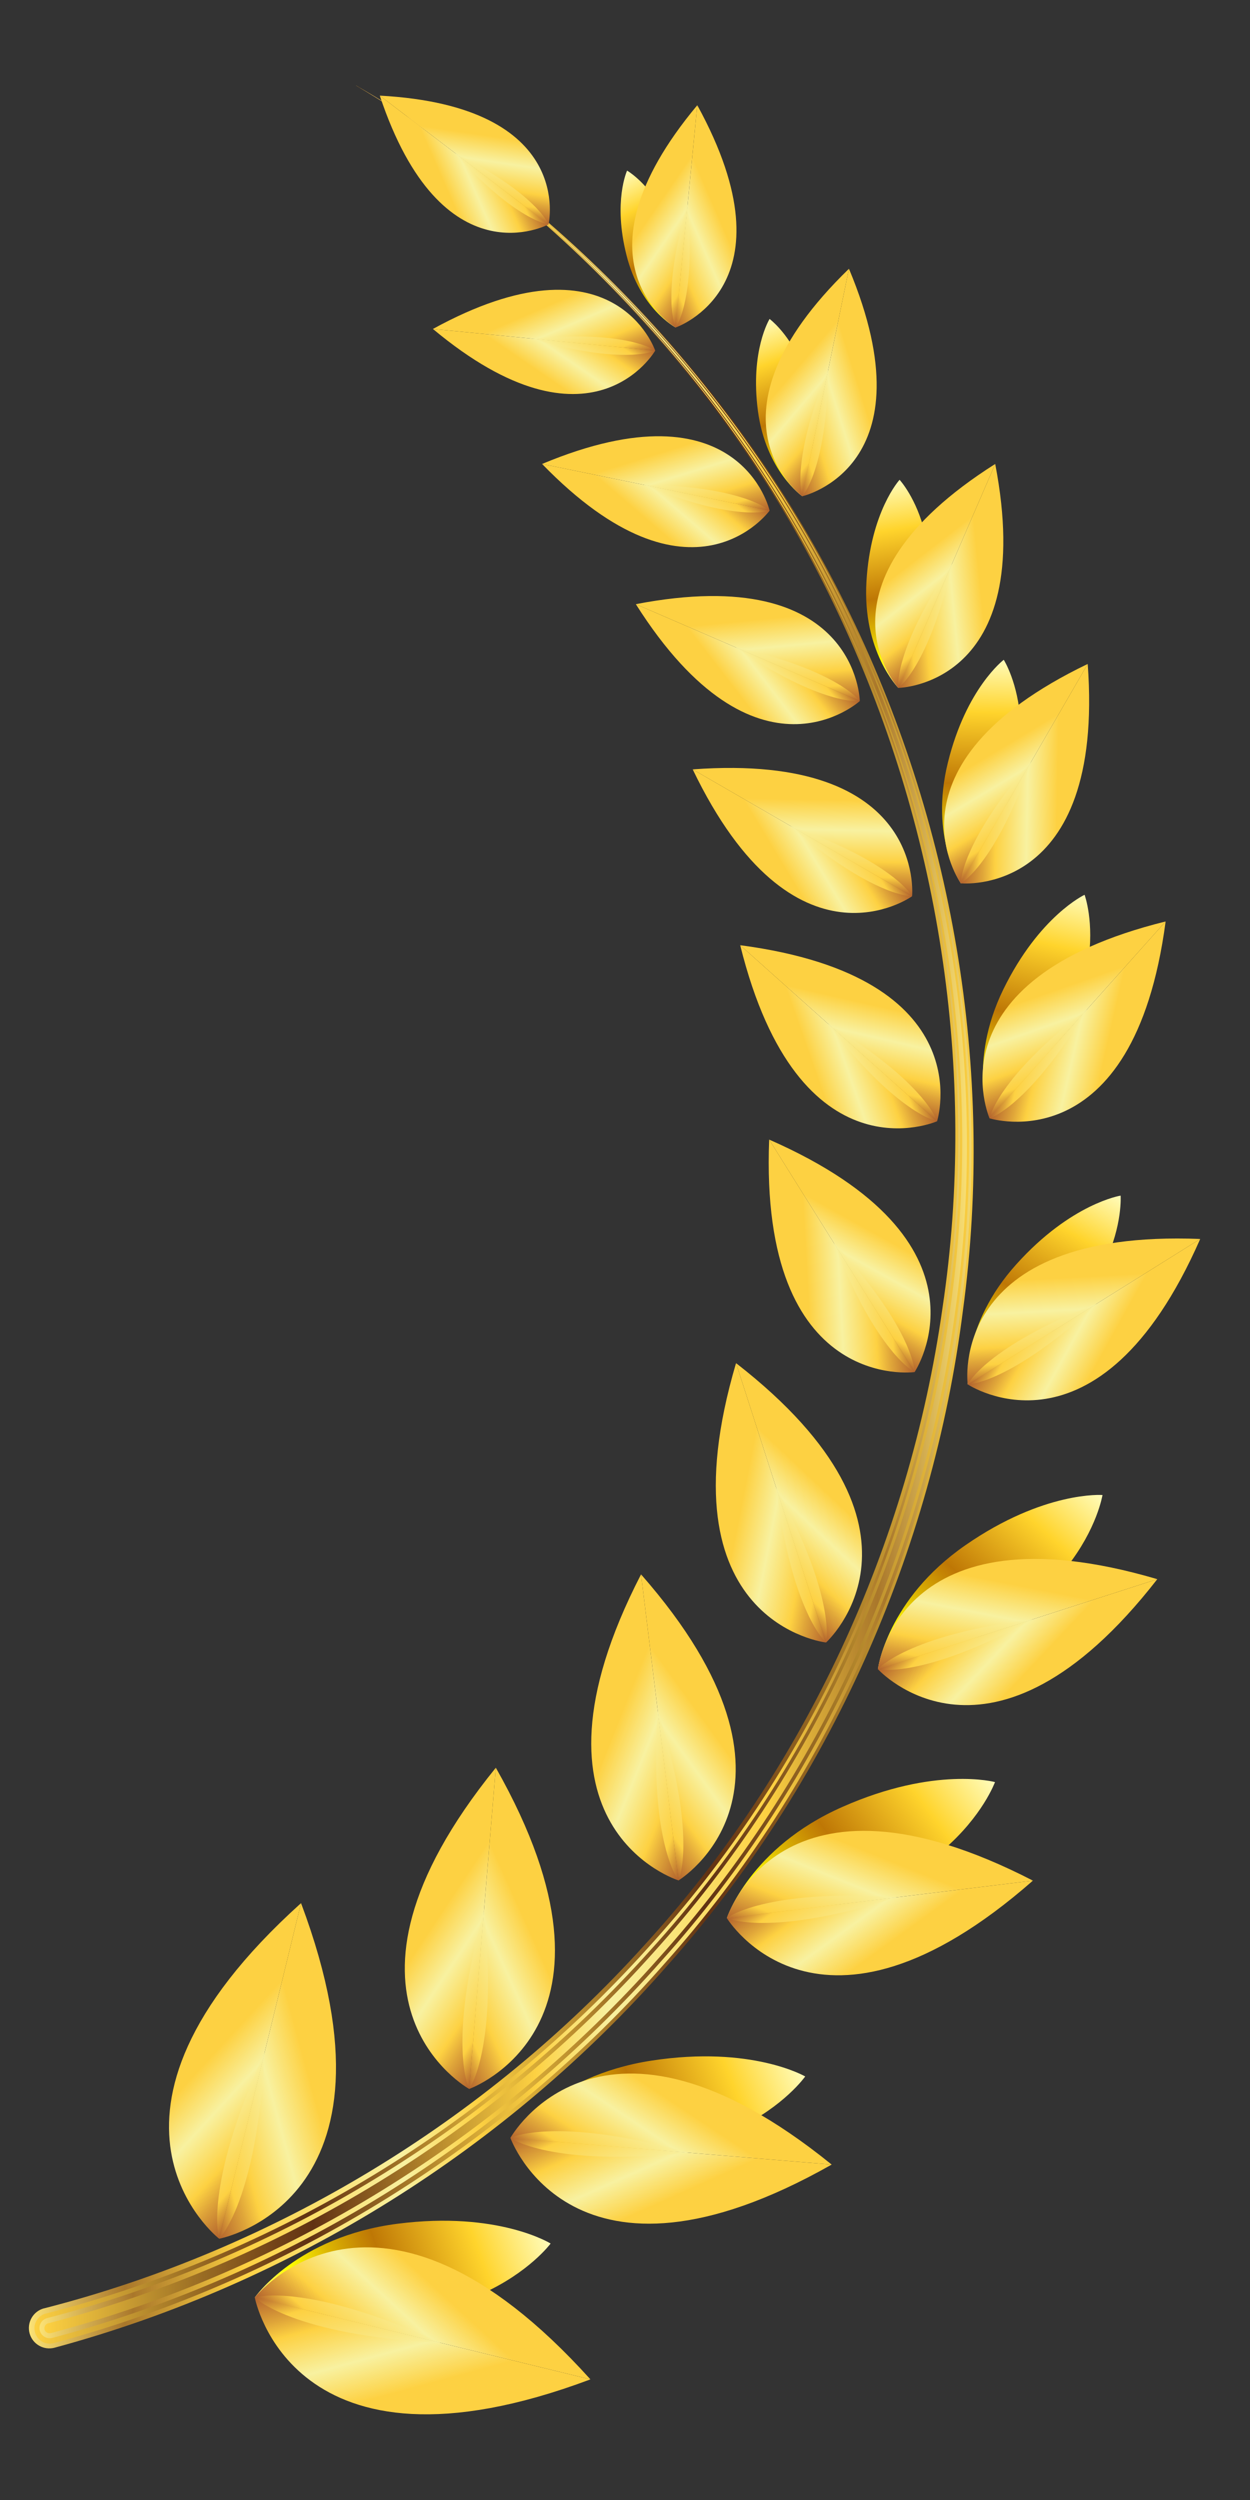 <?xml version="1.0" encoding="UTF-8"?>
<svg id="_圖層_1" data-name="圖層 1" xmlns="http://www.w3.org/2000/svg" xmlns:xlink="http://www.w3.org/1999/xlink" viewBox="0 0 60 120">
  <rect x="0" y="0" width="60" height="120" fill="#333333" stroke="none"/>
  <defs>
    <linearGradient id="linear-gradient" x1="-794.09" y1="189.8" x2="-781.31" y2="194.42" gradientTransform="translate(-153.5 805.47) rotate(89.87) scale(1 -1)" gradientUnits="userSpaceOnUse">
      <stop offset="0" stop-color="#7c3f0f"/>
      <stop offset="0" stop-color="#864b11"/>
      <stop offset=".06" stop-color="#ba851c"/>
      <stop offset=".1" stop-color="#dfb025"/>
      <stop offset=".13" stop-color="#f6ca2a"/>
      <stop offset=".15" stop-color="#ffd42c"/>
      <stop offset=".32" stop-color="#fff8ac"/>
      <stop offset=".35" stop-color="#ffffc5"/>
      <stop offset=".51" stop-color="#ffd42c"/>
      <stop offset=".71" stop-color="#be7705"/>
      <stop offset=".74" stop-color="#c68804"/>
      <stop offset=".81" stop-color="#dcb602"/>
      <stop offset=".9" stop-color="#ff0"/>
      <stop offset="1" stop-color="#fff39b"/>
    </linearGradient>
    <linearGradient id="linear-gradient-2" x1="-830.73" y1="237.31" x2="-819.09" y2="241.52" gradientTransform="translate(-108.7 857.66) rotate(83.13) scale(1 -1)" xlink:href="#linear-gradient"/>
    <linearGradient id="linear-gradient-3" x1="26.3" y1="103.71" x2="47.63" y2="111.43" gradientTransform="translate(60) rotate(-180) scale(1 -1)" xlink:href="#linear-gradient"/>
    <linearGradient id="linear-gradient-4" x1="2.55" y1="88.54" x2="23.88" y2="96.26" gradientTransform="translate(46.18 6.95) rotate(178.58) scale(1 -1)" xlink:href="#linear-gradient"/>
    <linearGradient id="linear-gradient-5" x1="-142.65" y1="19.79" x2="-121.32" y2="27.51" gradientTransform="translate(-88.78 101.37) rotate(163.43) scale(1 -1)" xlink:href="#linear-gradient"/>
    <linearGradient id="linear-gradient-6" x1="-253.05" y1="-8.99" x2="-232.89" y2="-1.69" gradientTransform="translate(-163.12 189.87) rotate(152.55) scale(1 -1)" xlink:href="#linear-gradient"/>
    <linearGradient id="linear-gradient-7" x1="-385.15" y1="-17.74" x2="-367.93" y2="-11.5" gradientTransform="translate(-224.58 315.41) rotate(139.37) scale(1 -1)" xlink:href="#linear-gradient"/>
    <linearGradient id="linear-gradient-8" x1="-539.93" y1="13.1" x2="-522.71" y2="19.34" gradientTransform="translate(-255.08 480.13) rotate(123.34) scale(1 -1)" xlink:href="#linear-gradient"/>
    <linearGradient id="linear-gradient-9" x1="-646.18" y1="60.22" x2="-630.04" y2="66.06" gradientTransform="translate(-242.19 606.26) rotate(111.17) scale(1 -1)" xlink:href="#linear-gradient"/>
    <linearGradient id="linear-gradient-10" x1="-724.99" y1="118.12" x2="-710.25" y2="123.46" gradientTransform="translate(-209.13 708.06) rotate(100.69) scale(1 -1)" xlink:href="#linear-gradient"/>
    <linearGradient id="linear-gradient-11" x1="1.4" y1="58.43" x2="47.3" y2="58.43" gradientUnits="userSpaceOnUse">
      <stop offset="0" stop-color="#fbe275"/>
      <stop offset=".1" stop-color="#a9772b"/>
      <stop offset=".19" stop-color="#e6b93b"/>
      <stop offset=".22" stop-color="#fdd142"/>
      <stop offset=".39" stop-color="#f8f1a0"/>
      <stop offset=".47" stop-color="#fdd142"/>
      <stop offset=".71" stop-color="#613213"/>
      <stop offset=".75" stop-color="#724318"/>
      <stop offset=".84" stop-color="#9e7125"/>
      <stop offset=".96" stop-color="#e6ba3b"/>
      <stop offset="1" stop-color="#fdd142"/>
    </linearGradient>
    <linearGradient id="linear-gradient-12" x1="1.65" y1="58.3" x2="47.06" y2="58.3" gradientUnits="userSpaceOnUse">
      <stop offset="0" stop-color="#fdd142"/>
      <stop offset=".04" stop-color="#e6ba3b"/>
      <stop offset=".16" stop-color="#9e7125"/>
      <stop offset=".25" stop-color="#724318"/>
      <stop offset=".29" stop-color="#613213"/>
      <stop offset=".53" stop-color="#fdd142"/>
      <stop offset=".61" stop-color="#f8f1a0"/>
      <stop offset=".78" stop-color="#fdd142"/>
      <stop offset=".81" stop-color="#e6b93b"/>
      <stop offset=".9" stop-color="#a9772b"/>
      <stop offset="1" stop-color="#fbe275"/>
    </linearGradient>
    <linearGradient id="linear-gradient-13" x1="1.89" y1="58.18" x2="46.82" y2="58.18" xlink:href="#linear-gradient-11"/>
    <linearGradient id="linear-gradient-14" x1="2.14" y1="58.06" x2="46.57" y2="58.06" xlink:href="#linear-gradient-12"/>
    <linearGradient id="linear-gradient-15" x1="-626.26" y1="-14.01" x2="-621.87" y2="-11.58" gradientTransform="translate(410.97 -480.66) rotate(-52.66)" gradientUnits="userSpaceOnUse">
      <stop offset="0" stop-color="#fdd142"/>
      <stop offset=".24" stop-color="#fdd142"/>
      <stop offset=".48" stop-color="#f8f1a0"/>
      <stop offset=".73" stop-color="#fdd142"/>
      <stop offset=".83" stop-color="#dfa539"/>
      <stop offset="1" stop-color="#b3632d"/>
    </linearGradient>
    <linearGradient id="linear-gradient-16" x1="434.64" y1="-13.68" x2="439.03" y2="-11.25" gradientTransform="translate(297.18 -332.08) rotate(127.34) scale(1 -1)" xlink:href="#linear-gradient-15"/>
    <linearGradient id="linear-gradient-17" x1="-625.22" y1="-11.16" x2="-622.83" y2="-9.84" gradientTransform="translate(410.97 -480.66) rotate(-52.66)" gradientUnits="userSpaceOnUse">
      <stop offset="0" stop-color="#f8f1a0"/>
      <stop offset=".73" stop-color="#fdd142"/>
      <stop offset=".83" stop-color="#dfa539"/>
      <stop offset="1" stop-color="#b3632d"/>
    </linearGradient>
    <linearGradient id="linear-gradient-18" x1="435.68" y1="-10.83" x2="438.07" y2="-9.51" gradientTransform="translate(297.18 -332.08) rotate(127.34) scale(1 -1)" xlink:href="#linear-gradient-17"/>
    <linearGradient id="linear-gradient-19" x1="154.62" y1="128" x2="161.77" y2="131.95" gradientTransform="translate(197.04 10.61) rotate(-166.29) scale(1 -1)" xlink:href="#linear-gradient-15"/>
    <linearGradient id="linear-gradient-20" x1="-348.99" y1="127.23" x2="-341.84" y2="131.18" gradientTransform="translate(378.62 55.7) rotate(13.71)" xlink:href="#linear-gradient-15"/>
    <linearGradient id="linear-gradient-21" x1="156.32" y1="132.63" x2="160.2" y2="134.78" gradientTransform="translate(197.04 10.61) rotate(-166.29) scale(1 -1)" xlink:href="#linear-gradient-17"/>
    <linearGradient id="linear-gradient-22" x1="-347.29" y1="131.86" x2="-343.4" y2="134.01" gradientTransform="translate(378.62 55.7) rotate(13.71)" xlink:href="#linear-gradient-17"/>
    <linearGradient id="linear-gradient-23" x1="-177.79" y1="460.43" x2="-170.64" y2="464.38" gradientTransform="translate(428.27 391.02) rotate(103.71)" xlink:href="#linear-gradient-15"/>
    <linearGradient id="linear-gradient-24" x1="-16.58" y1="461.2" x2="-9.44" y2="465.15" gradientTransform="translate(473.35 209.45) rotate(-76.29) scale(1 -1)" xlink:href="#linear-gradient-15"/>
    <linearGradient id="linear-gradient-25" x1="-176.09" y1="465.06" x2="-172.2" y2="467.21" gradientTransform="translate(428.27 391.02) rotate(103.71)" xlink:href="#linear-gradient-17"/>
    <linearGradient id="linear-gradient-26" x1="-14.89" y1="465.83" x2="-11" y2="467.98" gradientTransform="translate(473.35 209.45) rotate(-76.29) scale(1 -1)" xlink:href="#linear-gradient-17"/>
    <linearGradient id="linear-gradient-27" x1="238.23" y1="91.87" x2="244.9" y2="95.56" gradientTransform="translate(271.67 19.08) rotate(-175.27) scale(1 -1)" xlink:href="#linear-gradient-15"/>
    <linearGradient id="linear-gradient-28" x1="-430.8" y1="92.46" x2="-424.13" y2="96.14" gradientTransform="translate(456.84 33.82) rotate(4.73)" xlink:href="#linear-gradient-15"/>
    <linearGradient id="linear-gradient-29" x1="239.81" y1="96.19" x2="243.44" y2="98.2" gradientTransform="translate(271.67 19.08) rotate(-175.27) scale(1 -1)" xlink:href="#linear-gradient-17"/>
    <linearGradient id="linear-gradient-30" x1="-429.22" y1="96.78" x2="-425.59" y2="98.78" gradientTransform="translate(456.84 33.82) rotate(4.73)" xlink:href="#linear-gradient-17"/>
    <linearGradient id="linear-gradient-31" x1="-214.56" y1="544.64" x2="-207.89" y2="548.32" gradientTransform="translate(559.39 358.77) rotate(94.73)" xlink:href="#linear-gradient-15"/>
    <linearGradient id="linear-gradient-32" x1="21.99" y1="544.05" x2="28.66" y2="547.74" gradientTransform="translate(574.13 173.59) rotate(-85.27) scale(1 -1)" xlink:href="#linear-gradient-15"/>
    <linearGradient id="linear-gradient-33" x1="-212.98" y1="548.96" x2="-209.35" y2="550.96" gradientTransform="translate(559.39 358.77) rotate(94.73)" xlink:href="#linear-gradient-17"/>
    <linearGradient id="linear-gradient-34" x1="23.57" y1="548.37" x2="27.2" y2="550.38" gradientTransform="translate(574.13 173.59) rotate(-85.27) scale(1 -1)" xlink:href="#linear-gradient-17"/>
    <linearGradient id="linear-gradient-35" x1="307.01" y1="4.94" x2="313.39" y2="8.46" gradientTransform="translate(338.78 38.45) rotate(173) scale(1 -1)" xlink:href="#linear-gradient-15"/>
    <linearGradient id="linear-gradient-36" x1="-499.87" y1="5.5" x2="-493.49" y2="9.02" gradientTransform="translate(523.68 15.19) rotate(-7)" xlink:href="#linear-gradient-15"/>
    <linearGradient id="linear-gradient-37" x1="308.52" y1="9.07" x2="311.99" y2="10.99" gradientTransform="translate(338.78 38.45) rotate(173) scale(1 -1)" xlink:href="#linear-gradient-17"/>
    <linearGradient id="linear-gradient-38" x1="-498.36" y1="9.63" x2="-494.89" y2="11.55" gradientTransform="translate(523.68 15.19) rotate(-7)" xlink:href="#linear-gradient-17"/>
    <linearGradient id="linear-gradient-39" x1="-301.85" y1="613.78" x2="-295.47" y2="617.3" gradientTransform="translate(689.55 312.56) rotate(83)" xlink:href="#linear-gradient-15"/>
    <linearGradient id="linear-gradient-40" x1="108.99" y1="613.21" x2="115.37" y2="616.74" gradientTransform="translate(666.3 127.66) rotate(-97) scale(1 -1)" xlink:href="#linear-gradient-15"/>
    <linearGradient id="linear-gradient-41" x1="-300.34" y1="617.91" x2="-296.87" y2="619.83" gradientTransform="translate(689.55 312.56) rotate(83)" xlink:href="#linear-gradient-17"/>
    <linearGradient id="linear-gradient-42" x1="110.5" y1="617.35" x2="113.97" y2="619.26" gradientTransform="translate(666.3 127.66) rotate(-97) scale(1 -1)" xlink:href="#linear-gradient-17"/>
    <linearGradient id="linear-gradient-43" x1="283.46" y1="-85.46" x2="289.53" y2="-82.11" gradientTransform="translate(335.93 64.03) rotate(162.15) scale(1 -1)" xlink:href="#linear-gradient-15"/>
    <linearGradient id="linear-gradient-44" x1="-477.34" y1="-85.13" x2="-471.26" y2="-81.77" gradientTransform="translate(514.49 6.19) rotate(-17.85)" xlink:href="#linear-gradient-15"/>
    <linearGradient id="linear-gradient-45" x1="284.9" y1="-81.53" x2="288.2" y2="-79.7" gradientTransform="translate(335.93 64.03) rotate(162.15) scale(1 -1)" xlink:href="#linear-gradient-17"/>
    <linearGradient id="linear-gradient-46" x1="-475.9" y1="-81.2" x2="-472.59" y2="-79.37" gradientTransform="translate(514.49 6.19) rotate(-17.85)" xlink:href="#linear-gradient-17"/>
    <linearGradient id="linear-gradient-47" x1="-392.61" y1="590.59" x2="-386.53" y2="593.95" gradientTransform="translate(732.04 267.2) rotate(72.15)" xlink:href="#linear-gradient-15"/>
    <linearGradient id="linear-gradient-48" x1="198.73" y1="590.26" x2="204.8" y2="593.61" gradientTransform="translate(674.2 88.64) rotate(-107.85) scale(1 -1)" xlink:href="#linear-gradient-15"/>
    <linearGradient id="linear-gradient-49" x1="-391.16" y1="594.52" x2="-387.86" y2="596.35" gradientTransform="translate(732.04 267.2) rotate(72.15)" xlink:href="#linear-gradient-17"/>
    <linearGradient id="linear-gradient-50" x1="200.17" y1="594.19" x2="203.47" y2="596.02" gradientTransform="translate(674.2 88.64) rotate(-107.85) scale(1 -1)" xlink:href="#linear-gradient-17"/>
    <linearGradient id="linear-gradient-51" x1="-491.81" y1="533.81" x2="-486.13" y2="536.95" gradientTransform="translate(765.18 193.8) rotate(57.99)" xlink:href="#linear-gradient-15"/>
    <linearGradient id="linear-gradient-52" x1="298.77" y1="533.94" x2="304.44" y2="537.07" gradientTransform="translate(666.04 34.94) rotate(-122.01) scale(1 -1)" xlink:href="#linear-gradient-15"/>
    <linearGradient id="linear-gradient-53" x1="-490.46" y1="537.49" x2="-487.37" y2="539.19" gradientTransform="translate(765.18 193.8) rotate(57.99)" xlink:href="#linear-gradient-17"/>
    <linearGradient id="linear-gradient-54" x1="300.11" y1="537.61" x2="303.2" y2="539.32" gradientTransform="translate(666.04 34.94) rotate(-122.01) scale(1 -1)" xlink:href="#linear-gradient-17"/>
    <linearGradient id="linear-gradient-55" x1="226.16" y1="-184.16" x2="231.84" y2="-181.02" gradientTransform="translate(331.41 93.7) rotate(147.99) scale(1 -1)" xlink:href="#linear-gradient-15"/>
    <linearGradient id="linear-gradient-56" x1="-419.2" y1="-184.28" x2="-413.53" y2="-181.15" gradientTransform="translate(490.27 -5.44) rotate(-32.01)" xlink:href="#linear-gradient-15"/>
    <linearGradient id="linear-gradient-57" x1="227.51" y1="-180.48" x2="230.59" y2="-178.78" gradientTransform="translate(331.41 93.7) rotate(147.99) scale(1 -1)" xlink:href="#linear-gradient-17"/>
    <linearGradient id="linear-gradient-58" x1="-417.85" y1="-180.61" x2="-414.77" y2="-178.9" gradientTransform="translate(490.27 -5.44) rotate(-32.01)" xlink:href="#linear-gradient-17"/>
    <linearGradient id="linear-gradient-59" x1="-424.35" y1="283.23" x2="-418.89" y2="286.25" gradientTransform="translate(555.8 117.63) rotate(41.8)" xlink:href="#linear-gradient-15"/>
    <linearGradient id="linear-gradient-60" x1="231.61" y1="284.1" x2="237.07" y2="287.12" gradientTransform="translate(416.84 -7.77) rotate(-138.2) scale(1 -1)" xlink:href="#linear-gradient-15"/>
    <linearGradient id="linear-gradient-61" x1="-423.06" y1="286.77" x2="-420.08" y2="288.41" gradientTransform="translate(555.8 117.63) rotate(41.8)" xlink:href="#linear-gradient-17"/>
    <linearGradient id="linear-gradient-62" x1="232.9" y1="287.64" x2="235.88" y2="289.28" gradientTransform="translate(416.84 -7.77) rotate(-138.2) scale(1 -1)" xlink:href="#linear-gradient-17"/>
    <linearGradient id="linear-gradient-63" x1="-24.7" y1="-116.46" x2="-19.23" y2="-113.44" gradientTransform="translate(111.33 142.52) rotate(131.8) scale(1 -1)" xlink:href="#linear-gradient-15"/>
    <linearGradient id="linear-gradient-64" x1="-168.05" y1="-117.33" x2="-162.58" y2="-114.31" gradientTransform="translate(236.73 3.56) rotate(-48.2)" xlink:href="#linear-gradient-15"/>
    <linearGradient id="linear-gradient-65" x1="-23.4" y1="-112.92" x2="-20.43" y2="-111.27" gradientTransform="translate(111.33 142.52) rotate(131.8) scale(1 -1)" xlink:href="#linear-gradient-17"/>
    <linearGradient id="linear-gradient-66" x1="-166.75" y1="-113.79" x2="-163.78" y2="-112.14" gradientTransform="translate(236.73 3.56) rotate(-48.2)" xlink:href="#linear-gradient-17"/>
    <linearGradient id="linear-gradient-67" x1="-358.86" y1="96.24" x2="-353.62" y2="99.14" gradientTransform="translate(406.45 130.77) rotate(30.03)" xlink:href="#linear-gradient-15"/>
    <linearGradient id="linear-gradient-68" x1="166.2" y1="96.79" x2="171.44" y2="99.69" gradientTransform="translate(244.54 36.56) rotate(-149.97) scale(1 -1)" xlink:href="#linear-gradient-15"/>
    <linearGradient id="linear-gradient-69" x1="-357.62" y1="99.63" x2="-354.76" y2="101.21" gradientTransform="translate(406.45 130.77) rotate(30.03)" xlink:href="#linear-gradient-17"/>
    <linearGradient id="linear-gradient-70" x1="167.44" y1="100.19" x2="170.3" y2="101.76" gradientTransform="translate(244.54 36.56) rotate(-149.97) scale(1 -1)" xlink:href="#linear-gradient-17"/>
    <linearGradient id="linear-gradient-71" x1="-211.96" y1="-50.68" x2="-206.71" y2="-47.78" gradientTransform="translate(-23.61 245.8) rotate(120.03) scale(1 -1)" xlink:href="#linear-gradient-15"/>
    <linearGradient id="linear-gradient-72" x1="19.3" y1="-51.23" x2="24.54" y2="-48.34" gradientTransform="translate(70.61 83.9) rotate(-59.97)" xlink:href="#linear-gradient-15"/>
    <linearGradient id="linear-gradient-73" x1="-210.71" y1="-47.29" x2="-207.86" y2="-45.71" gradientTransform="translate(-23.61 245.8) rotate(120.03) scale(1 -1)" xlink:href="#linear-gradient-17"/>
    <linearGradient id="linear-gradient-74" x1="20.54" y1="-47.84" x2="23.4" y2="-46.26" gradientTransform="translate(70.61 83.9) rotate(-59.97)" xlink:href="#linear-gradient-17"/>
    <linearGradient id="linear-gradient-75" x1="-300.35" y1="-42.5" x2="-295.3" y2="-39.71" gradientTransform="translate(302.47 183.57) rotate(23.39)" xlink:href="#linear-gradient-15"/>
    <linearGradient id="linear-gradient-76" x1="106.76" y1="-43.73" x2="111.81" y2="-40.94" gradientTransform="translate(129 109.89) rotate(-156.61) scale(1 -1)" xlink:href="#linear-gradient-15"/>
    <linearGradient id="linear-gradient-77" x1="-299.15" y1="-39.23" x2="-296.41" y2="-37.71" gradientTransform="translate(302.47 183.57) rotate(23.39)" xlink:href="#linear-gradient-17"/>
    <linearGradient id="linear-gradient-78" x1="107.96" y1="-40.46" x2="110.71" y2="-38.94" gradientTransform="translate(129 109.89) rotate(-156.61) scale(1 -1)" xlink:href="#linear-gradient-17"/>
    <linearGradient id="linear-gradient-79" x1="-351.22" y1="8.27" x2="-346.17" y2="11.06" gradientTransform="translate(-111.42 347.5) rotate(113.39) scale(1 -1)" xlink:href="#linear-gradient-15"/>
    <linearGradient id="linear-gradient-80" x1="157.63" y1="9.51" x2="162.68" y2="12.3" gradientTransform="translate(-37.75 174.04) rotate(-66.61)" xlink:href="#linear-gradient-15"/>
    <linearGradient id="linear-gradient-81" x1="-350.03" y1="11.54" x2="-347.28" y2="13.06" gradientTransform="translate(-111.42 347.5) rotate(113.39) scale(1 -1)" xlink:href="#linear-gradient-17"/>
    <linearGradient id="linear-gradient-82" x1="158.83" y1="12.78" x2="161.58" y2="14.3" gradientTransform="translate(-37.75 174.04) rotate(-66.61)" xlink:href="#linear-gradient-17"/>
    <linearGradient id="linear-gradient-83" x1="-191.96" y1="-262.92" x2="-187.15" y2="-260.27" gradientTransform="translate(172.75 312.65) rotate(11.58)" xlink:href="#linear-gradient-15"/>
    <linearGradient id="linear-gradient-84" x1=".33" y1="-263.12" x2="5.14" y2="-260.46" gradientTransform="translate(-10.21 275.34) rotate(-168.42) scale(1 -1)" xlink:href="#linear-gradient-15"/>
    <linearGradient id="linear-gradient-85" x1="-190.82" y1="-259.81" x2="-188.2" y2="-258.36" gradientTransform="translate(172.75 312.65) rotate(11.58)" xlink:href="#linear-gradient-17"/>
    <linearGradient id="linear-gradient-86" x1="1.47" y1="-260" x2="4.09" y2="-258.56" gradientTransform="translate(-10.21 275.34) rotate(-168.42) scale(1 -1)" xlink:href="#linear-gradient-17"/>
    <linearGradient id="linear-gradient-87" x1="-572.24" y1="116.97" x2="-567.44" y2="119.62" gradientTransform="translate(-198.84 557.8) rotate(101.58) scale(1 -1)" xlink:href="#linear-gradient-15"/>
    <linearGradient id="linear-gradient-88" x1="380.62" y1="117.16" x2="385.42" y2="119.82" gradientTransform="translate(-161.53 374.84) rotate(-78.42)" xlink:href="#linear-gradient-15"/>
    <linearGradient id="linear-gradient-89" x1="-571.1" y1="120.08" x2="-568.49" y2="121.53" gradientTransform="translate(-198.84 557.8) rotate(101.58) scale(1 -1)" xlink:href="#linear-gradient-17"/>
    <linearGradient id="linear-gradient-90" x1="381.76" y1="120.27" x2="384.37" y2="121.72" gradientTransform="translate(-161.53 374.84) rotate(-78.42)" xlink:href="#linear-gradient-17"/>
    <linearGradient id="linear-gradient-91" x1="-89.5" y1="-458.84" x2="-84.88" y2="-456.29" gradientTransform="translate(473.08 147.29) rotate(95.55) scale(1 -1)" xlink:href="#linear-gradient-15"/>
    <linearGradient id="linear-gradient-92" x1="-102.23" y1="-458.62" x2="-97.61" y2="-456.07" gradientTransform="translate(490.95 -38.88) rotate(-84.45)" xlink:href="#linear-gradient-15"/>
    <linearGradient id="linear-gradient-93" x1="-88.4" y1="-455.85" x2="-85.89" y2="-454.46" gradientTransform="translate(473.08 147.29) rotate(95.55) scale(1 -1)" xlink:href="#linear-gradient-17"/>
    <linearGradient id="linear-gradient-94" x1="-101.14" y1="-455.63" x2="-98.62" y2="-454.24" gradientTransform="translate(490.95 -38.88) rotate(-84.45)" xlink:href="#linear-gradient-17"/>
    <linearGradient id="linear-gradient-95" x1="-768.46" y1="219.78" x2="-763.84" y2="222.33" gradientTransform="translate(816.83 -135.58) rotate(5.55)" xlink:href="#linear-gradient-15"/>
    <linearGradient id="linear-gradient-96" x1="576.73" y1="219.56" x2="581.35" y2="222.11" gradientTransform="translate(630.67 -153.44) rotate(-174.45) scale(1 -1)" xlink:href="#linear-gradient-15"/>
    <linearGradient id="linear-gradient-97" x1="-767.37" y1="222.77" x2="-764.85" y2="224.16" gradientTransform="translate(816.83 -135.58) rotate(5.55)" xlink:href="#linear-gradient-17"/>
    <linearGradient id="linear-gradient-98" x1="577.83" y1="222.55" x2="580.34" y2="223.94" gradientTransform="translate(630.67 -153.44) rotate(-174.45) scale(1 -1)" xlink:href="#linear-gradient-17"/>
  </defs>
  <g>
    <path d="M38.51,23.82s-1.75-1.21-2.13-4.1c-.38-2.89.56-4.41.56-4.41,0,0,3.36,2.47,1.57,8.51Z" style="fill: url(#linear-gradient);"/>
    <path d="M32.43,15.72s-1.72-.9-2.36-3.48c-.65-2.57.03-4.05.03-4.05,0,0,3.3,1.88,2.33,7.53Z" style="fill: url(#linear-gradient-2);"/>
    <path d="M12.23,110.28s2.02-2.92,6.85-3.54c4.83-.62,7.35.95,7.35.95,0,0-4.14,5.6-14.2,2.59Z" style="fill: url(#linear-gradient-3);"/>
    <path d="M24.51,102.62s1.95-2.97,6.76-3.71c4.81-.74,7.38.76,7.38.76,0,0-4,5.7-14.13,2.94Z" style="fill: url(#linear-gradient-4);"/>
    <path d="M34.89,92.07s1.1-3.38,5.55-5.34c4.45-1.97,7.32-1.19,7.32-1.19,0,0-2.37,6.54-12.87,6.53Z" style="fill: url(#linear-gradient-5);"/>
    <path d="M42.14,80.12s.42-3.33,4.2-5.95c3.78-2.62,6.58-2.41,6.58-2.41,0,0-1.03,6.5-10.78,8.36Z" style="fill: url(#linear-gradient-6);"/>
    <path d="M46.45,66.45s-.3-2.85,2.34-5.77c2.63-2.92,5-3.29,5-3.29,0,0,.41,5.61-7.34,9.06Z" style="fill: url(#linear-gradient-7);"/>
    <path d="M47.51,53.68s-1.07-2.66.65-6.19c1.73-3.53,3.9-4.54,3.9-4.54,0,0,1.94,5.27-4.55,10.73Z" style="fill: url(#linear-gradient-8);"/>
    <path d="M46.12,42.4s-1.51-2.22-.62-5.8c.88-3.57,2.68-4.93,2.68-4.93,0,0,2.82,4.45-2.05,10.73Z" style="fill: url(#linear-gradient-9);"/>
    <path d="M43.12,33.02s-1.73-1.75-1.53-5.11c.2-3.36,1.59-4.88,1.59-4.88,0,0,3.27,3.53-.06,9.98Z" style="fill: url(#linear-gradient-10);"/>
  </g>
  <g>
    <g>
      <path d="M17.1,4.11c10,5.78,18.34,14.5,23.48,24.91,5.15,10.39,7.21,22.34,5.64,33.89-1.46,11.54-6.4,22.7-14.19,31.44-7.71,8.8-18.05,15.27-29.41,18.34-.52.14-1.06-.17-1.2-.69-.14-.52.17-1.06.69-1.2,0,0,0,0,0,0h.01c11.01-2.82,21.16-8.95,28.8-17.42,7.71-8.42,12.72-19.27,14.32-30.6,1.7-11.34-.15-23.17-5.11-33.55-4.95-10.4-13.13-19.2-23.04-25.13Z" style="fill: url(#linear-gradient-11);"/>
      <path d="M17.1,4.11c9.99,5.8,18.31,14.53,23.43,24.94,5.13,10.39,7.16,22.33,5.58,33.85-1.48,11.52-6.43,22.63-14.2,31.34-7.7,8.76-18.02,15.19-29.33,18.23-.39.11-.8-.13-.9-.52-.11-.39.13-.8.52-.9h.01c11.06-2.85,21.22-9.02,28.88-17.54,7.72-8.46,12.72-19.35,14.3-30.7,1.69-11.36-.19-23.22-5.18-33.59-4.98-10.4-13.17-19.19-23.1-25.1Z" style="fill: url(#linear-gradient-12);"/>
      <path d="M17.1,4.11c9.98,5.82,18.28,14.56,23.37,24.96,5.11,10.38,7.11,22.31,5.51,33.81-1.5,11.49-6.45,22.57-14.22,31.23-7.69,8.72-17.99,15.11-29.25,18.11-.26.07-.53-.09-.6-.35-.07-.26.09-.53.35-.6h0c11.1-2.88,21.29-9.1,28.95-17.65,7.73-8.5,12.72-19.43,14.28-30.81,1.67-11.39-.23-23.26-5.24-33.63-5-10.4-13.22-19.18-23.15-25.07Z" style="fill: url(#linear-gradient-13);"/>
      <path d="M17.1,4.11c9.97,5.83,18.25,14.59,23.32,24.99,5.08,10.38,7.06,22.29,5.44,33.76-1.52,11.47-6.48,22.5-14.24,31.13-7.69,8.68-17.95,15.02-29.18,18-.13.03-.27-.04-.3-.17-.03-.13.04-.27.17-.3h0c11.14-2.91,21.36-9.17,29.03-17.77,7.74-8.55,12.72-19.5,14.27-30.92,1.65-11.42-.28-23.3-5.31-33.68-5.03-10.4-13.26-19.18-23.21-25.04Z" style="fill: url(#linear-gradient-14);"/>
    </g>
    <g>
      <path d="M26.33,10.77s-5.12,2.77-8.1-6.18l8.1,6.18Z" style="fill: url(#linear-gradient-15);"/>
      <path d="M26.33,10.77s1.32-5.67-8.1-6.18l8.1,6.18Z" style="fill: url(#linear-gradient-16);"/>
      <path d="M26.33,10.77s-1.55-.15-4.49-3.42l4.49,3.42Z" style="fill: url(#linear-gradient-17);"/>
      <path d="M26.33,10.77s-.56-1.46-4.49-3.42l4.49,3.42Z" style="fill: url(#linear-gradient-18);"/>
    </g>
    <g>
      <path d="M10.52,107.46s9.32-1.74,3.93-16.11l-3.93,16.11Z" style="fill: url(#linear-gradient-19);"/>
      <path d="M10.52,107.46s-7.48-5.83,3.93-16.11l-3.93,16.11Z" style="fill: url(#linear-gradient-20);"/>
      <path d="M10.52,107.46s1.81-1.78,2.18-8.93l-2.18,8.93Z" style="fill: url(#linear-gradient-21);"/>
      <path d="M10.52,107.46s-.79-2.41,2.18-8.93l-2.18,8.93Z" style="fill: url(#linear-gradient-22);"/>
    </g>
    <g>
      <path d="M12.23,110.28s5.83-7.48,16.11,3.93l-16.11-3.93Z" style="fill: url(#linear-gradient-23);"/>
      <path d="M12.23,110.28s1.74,9.32,16.11,3.93l-16.11-3.93Z" style="fill: url(#linear-gradient-24);"/>
      <path d="M12.23,110.28s2.41-.79,8.93,2.18l-8.93-2.18Z" style="fill: url(#linear-gradient-25);"/>
      <path d="M12.23,110.28s1.78,1.81,8.93,2.18l-8.93-2.18Z" style="fill: url(#linear-gradient-26);"/>
    </g>
    <g>
      <path d="M22.52,100.27s8.34-2.96,1.28-15.42l-1.28,15.42Z" style="fill: url(#linear-gradient-27);"/>
      <path d="M22.52,100.27s-7.74-4.29,1.28-15.42l-1.28,15.42Z" style="fill: url(#linear-gradient-28);"/>
      <path d="M22.52,100.27s1.41-1.91.71-8.55l-.71,8.55Z" style="fill: url(#linear-gradient-29);"/>
      <path d="M22.52,100.27s-1.08-2.11.71-8.55l-.71,8.55Z" style="fill: url(#linear-gradient-30);"/>
    </g>
    <g>
      <path d="M24.5,102.62s4.29-7.74,15.42,1.28l-15.42-1.28Z" style="fill: url(#linear-gradient-31);"/>
      <path d="M24.5,102.62s2.96,8.34,15.42,1.28l-15.42-1.28Z" style="fill: url(#linear-gradient-32);"/>
      <path d="M24.5,102.62s2.11-1.08,8.55.71l-8.55-.71Z" style="fill: url(#linear-gradient-33);"/>
      <path d="M24.5,102.62s1.91,1.41,8.55.71l-8.55-.71Z" style="fill: url(#linear-gradient-34);"/>
    </g>
    <g>
      <path d="M32.57,90.26s7.24-4.39-1.8-14.69l1.8,14.69Z" style="fill: url(#linear-gradient-35);"/>
      <path d="M32.57,90.26s-8.08-2.51-1.8-14.69l1.8,14.69Z" style="fill: url(#linear-gradient-36);"/>
      <path d="M32.57,90.26s.95-2.06-1-8.14l1,8.14Z" style="fill: url(#linear-gradient-37);"/>
      <path d="M32.57,90.26s-1.42-1.77-1-8.14l1,8.14Z" style="fill: url(#linear-gradient-38);"/>
    </g>
    <g>
      <path d="M34.89,92.07s2.51-8.08,14.69-1.8l-14.69,1.8Z" style="fill: url(#linear-gradient-39);"/>
      <path d="M34.89,92.07s4.39,7.24,14.69-1.8l-14.69,1.8Z" style="fill: url(#linear-gradient-40);"/>
      <path d="M34.89,92.07s1.77-1.42,8.14-1l-8.14,1Z" style="fill: url(#linear-gradient-41);"/>
      <path d="M34.89,92.07s2.06.95,8.14-1l-8.14,1Z" style="fill: url(#linear-gradient-42);"/>
    </g>
    <g>
      <path d="M39.65,78.84s5.98-5.4-4.32-13.41l4.32,13.41Z" style="fill: url(#linear-gradient-43);"/>
      <path d="M39.65,78.84s-8.01-.9-4.32-13.41l4.32,13.41Z" style="fill: url(#linear-gradient-44);"/>
      <path d="M39.65,78.84s.52-2.09-2.39-7.43l2.39,7.43Z" style="fill: url(#linear-gradient-45);"/>
      <path d="M39.65,78.84s-1.64-1.4-2.39-7.43l2.39,7.43Z" style="fill: url(#linear-gradient-46);"/>
    </g>
    <g>
      <path d="M42.14,80.12s.9-8.01,13.41-4.32l-13.41,4.32Z" style="fill: url(#linear-gradient-47);"/>
      <path d="M42.14,80.12s5.4,5.98,13.41-4.32l-13.41,4.32Z" style="fill: url(#linear-gradient-48);"/>
      <path d="M42.14,80.12s1.4-1.64,7.43-2.39l-7.43,2.39Z" style="fill: url(#linear-gradient-49);"/>
      <path d="M42.14,80.12s2.09.52,7.43-2.39l-7.43,2.39Z" style="fill: url(#linear-gradient-50);"/>
    </g>
    <g>
      <path d="M46.45,66.45s-1.02-7.46,11.16-6.98l-11.16,6.98Z" style="fill: url(#linear-gradient-51);"/>
      <path d="M46.45,66.45s6.26,4.18,11.16-6.98l-11.16,6.98Z" style="fill: url(#linear-gradient-52);"/>
      <path d="M46.45,66.45s.89-1.81,6.19-3.87l-6.19,3.87Z" style="fill: url(#linear-gradient-53);"/>
      <path d="M46.45,66.45s2.02,0,6.19-3.87l-6.19,3.87Z" style="fill: url(#linear-gradient-54);"/>
    </g>
    <g>
      <path d="M43.9,65.86s4.18-6.26-6.98-11.16l6.98,11.16Z" style="fill: url(#linear-gradient-55);"/>
      <path d="M43.9,65.86s-7.46,1.02-6.98-11.16l6.98,11.16Z" style="fill: url(#linear-gradient-56);"/>
      <path d="M43.9,65.86s0-2.02-3.87-6.19l3.87,6.19Z" style="fill: url(#linear-gradient-57);"/>
      <path d="M43.9,65.86s-1.81-.89-3.87-6.19l3.87,6.19Z" style="fill: url(#linear-gradient-58);"/>
    </g>
    <g>
      <path d="M47.5,53.68s-2.94-6.63,8.45-9.45l-8.45,9.45Z" style="fill: url(#linear-gradient-59);"/>
      <path d="M47.5,53.68s6.91,2.19,8.45-9.45l-8.45,9.45Z" style="fill: url(#linear-gradient-60);"/>
      <path d="M47.5,53.68s.34-1.91,4.68-5.24l-4.68,5.24Z" style="fill: url(#linear-gradient-61);"/>
      <path d="M47.5,53.68s1.86-.55,4.68-5.24l-4.68,5.24Z" style="fill: url(#linear-gradient-62);"/>
    </g>
    <g>
      <path d="M44.98,53.82s2.19-6.91-9.45-8.45l9.45,8.45Z" style="fill: url(#linear-gradient-63);"/>
      <path d="M44.98,53.82s-6.63,2.94-9.45-8.45l9.45,8.45Z" style="fill: url(#linear-gradient-64);"/>
      <path d="M44.98,53.82s-.55-1.86-5.24-4.68l5.24,4.68Z" style="fill: url(#linear-gradient-65);"/>
      <path d="M44.98,53.82s-1.91-.34-5.24-4.68l5.24,4.68Z" style="fill: url(#linear-gradient-66);"/>
    </g>
    <g>
      <path d="M46.12,42.4s-4.06-5.65,6.09-10.53l-6.09,10.53Z" style="fill: url(#linear-gradient-67);"/>
      <path d="M46.12,42.4s6.92.7,6.09-10.53l-6.09,10.53Z" style="fill: url(#linear-gradient-68);"/>
      <path d="M46.12,42.4s-.06-1.86,3.37-5.84l-3.37,5.84Z" style="fill: url(#linear-gradient-69);"/>
      <path d="M46.12,42.4s1.64-.88,3.37-5.84l-3.37,5.84Z" style="fill: url(#linear-gradient-70);"/>
    </g>
    <g>
      <path d="M43.78,43.02s.7-6.92-10.53-6.09l10.53,6.09Z" style="fill: url(#linear-gradient-71);"/>
      <path d="M43.78,43.02s-5.65,4.06-10.53-6.09l10.53,6.09Z" style="fill: url(#linear-gradient-72);"/>
      <path d="M43.78,43.02s-.88-1.64-5.84-3.37l5.84,3.37Z" style="fill: url(#linear-gradient-73);"/>
      <path d="M43.78,43.02s-1.86.06-5.84-3.37l5.84,3.37Z" style="fill: url(#linear-gradient-74);"/>
    </g>
    <g>
      <path d="M43.12,33.02s-4.51-4.95,4.65-10.75l-4.65,10.75Z" style="fill: url(#linear-gradient-75);"/>
      <path d="M43.12,33.02s6.7-.1,4.65-10.75l-4.65,10.75Z" style="fill: url(#linear-gradient-76);"/>
      <path d="M43.12,33.02s-.26-1.78,2.58-5.96l-2.58,5.96Z" style="fill: url(#linear-gradient-77);"/>
      <path d="M43.12,33.02s1.47-1.03,2.58-5.96l-2.58,5.96Z" style="fill: url(#linear-gradient-78);"/>
    </g>
    <g>
      <path d="M41.27,33.65s-.1-6.7-10.75-4.65l10.75,4.65Z" style="fill: url(#linear-gradient-79);"/>
      <path d="M41.27,33.65s-4.95,4.51-10.75-4.65l10.75,4.65Z" style="fill: url(#linear-gradient-80);"/>
      <path d="M41.27,33.65s-1.03-1.47-5.96-2.58l5.96,2.58Z" style="fill: url(#linear-gradient-81);"/>
      <path d="M41.27,33.65s-1.78.26-5.96-2.58l5.96,2.58Z" style="fill: url(#linear-gradient-82);"/>
    </g>
    <g>
      <path d="M38.51,23.82s-5.17-3.73,2.24-10.92l-2.24,10.92Z" style="fill: url(#linear-gradient-83);"/>
      <path d="M38.51,23.82s6.22-1.4,2.24-10.92l-2.24,10.92Z" style="fill: url(#linear-gradient-84);"/>
      <path d="M38.51,23.82s-.59-1.6,1.24-6.05l-1.24,6.05Z" style="fill: url(#linear-gradient-85);"/>
      <path d="M38.51,23.82s1.17-1.24,1.24-6.05l-1.24,6.05Z" style="fill: url(#linear-gradient-86);"/>
    </g>
    <g>
      <path d="M36.94,24.51s-1.4-6.22-10.92-2.24l10.92,2.24Z" style="fill: url(#linear-gradient-87);"/>
      <path d="M36.94,24.51s-3.73,5.17-10.92-2.24l10.92,2.24Z" style="fill: url(#linear-gradient-88);"/>
      <path d="M36.94,24.51s-1.24-1.17-6.05-1.24l6.05,1.24Z" style="fill: url(#linear-gradient-89);"/>
      <path d="M36.94,24.51s-1.6.59-6.05-1.24l6.05,1.24Z" style="fill: url(#linear-gradient-90);"/>
    </g>
    <g>
      <path d="M31.45,16.83s-1.97-5.81-10.67-1.04l10.67,1.04Z" style="fill: url(#linear-gradient-91);"/>
      <path d="M31.45,16.83s-3.05,5.32-10.67-1.04l10.67,1.04Z" style="fill: url(#linear-gradient-92);"/>
      <path d="M31.45,16.83s-1.31-1-5.91-.57l5.91.57Z" style="fill: url(#linear-gradient-93);"/>
      <path d="M31.45,16.83s-1.47.73-5.91-.57l5.91.57Z" style="fill: url(#linear-gradient-94);"/>
    </g>
    <g>
      <path d="M32.43,15.72s-5.32-3.05,1.04-10.67l-1.04,10.67Z" style="fill: url(#linear-gradient-95);"/>
      <path d="M32.43,15.72s5.81-1.97,1.04-10.67l-1.04,10.67Z" style="fill: url(#linear-gradient-96);"/>
      <path d="M32.43,15.72s-.73-1.47.57-5.91l-.57,5.91Z" style="fill: url(#linear-gradient-97);"/>
      <path d="M32.43,15.72s1-1.31.57-5.91l-.57,5.91Z" style="fill: url(#linear-gradient-98);"/>
    </g>
  </g>
</svg>